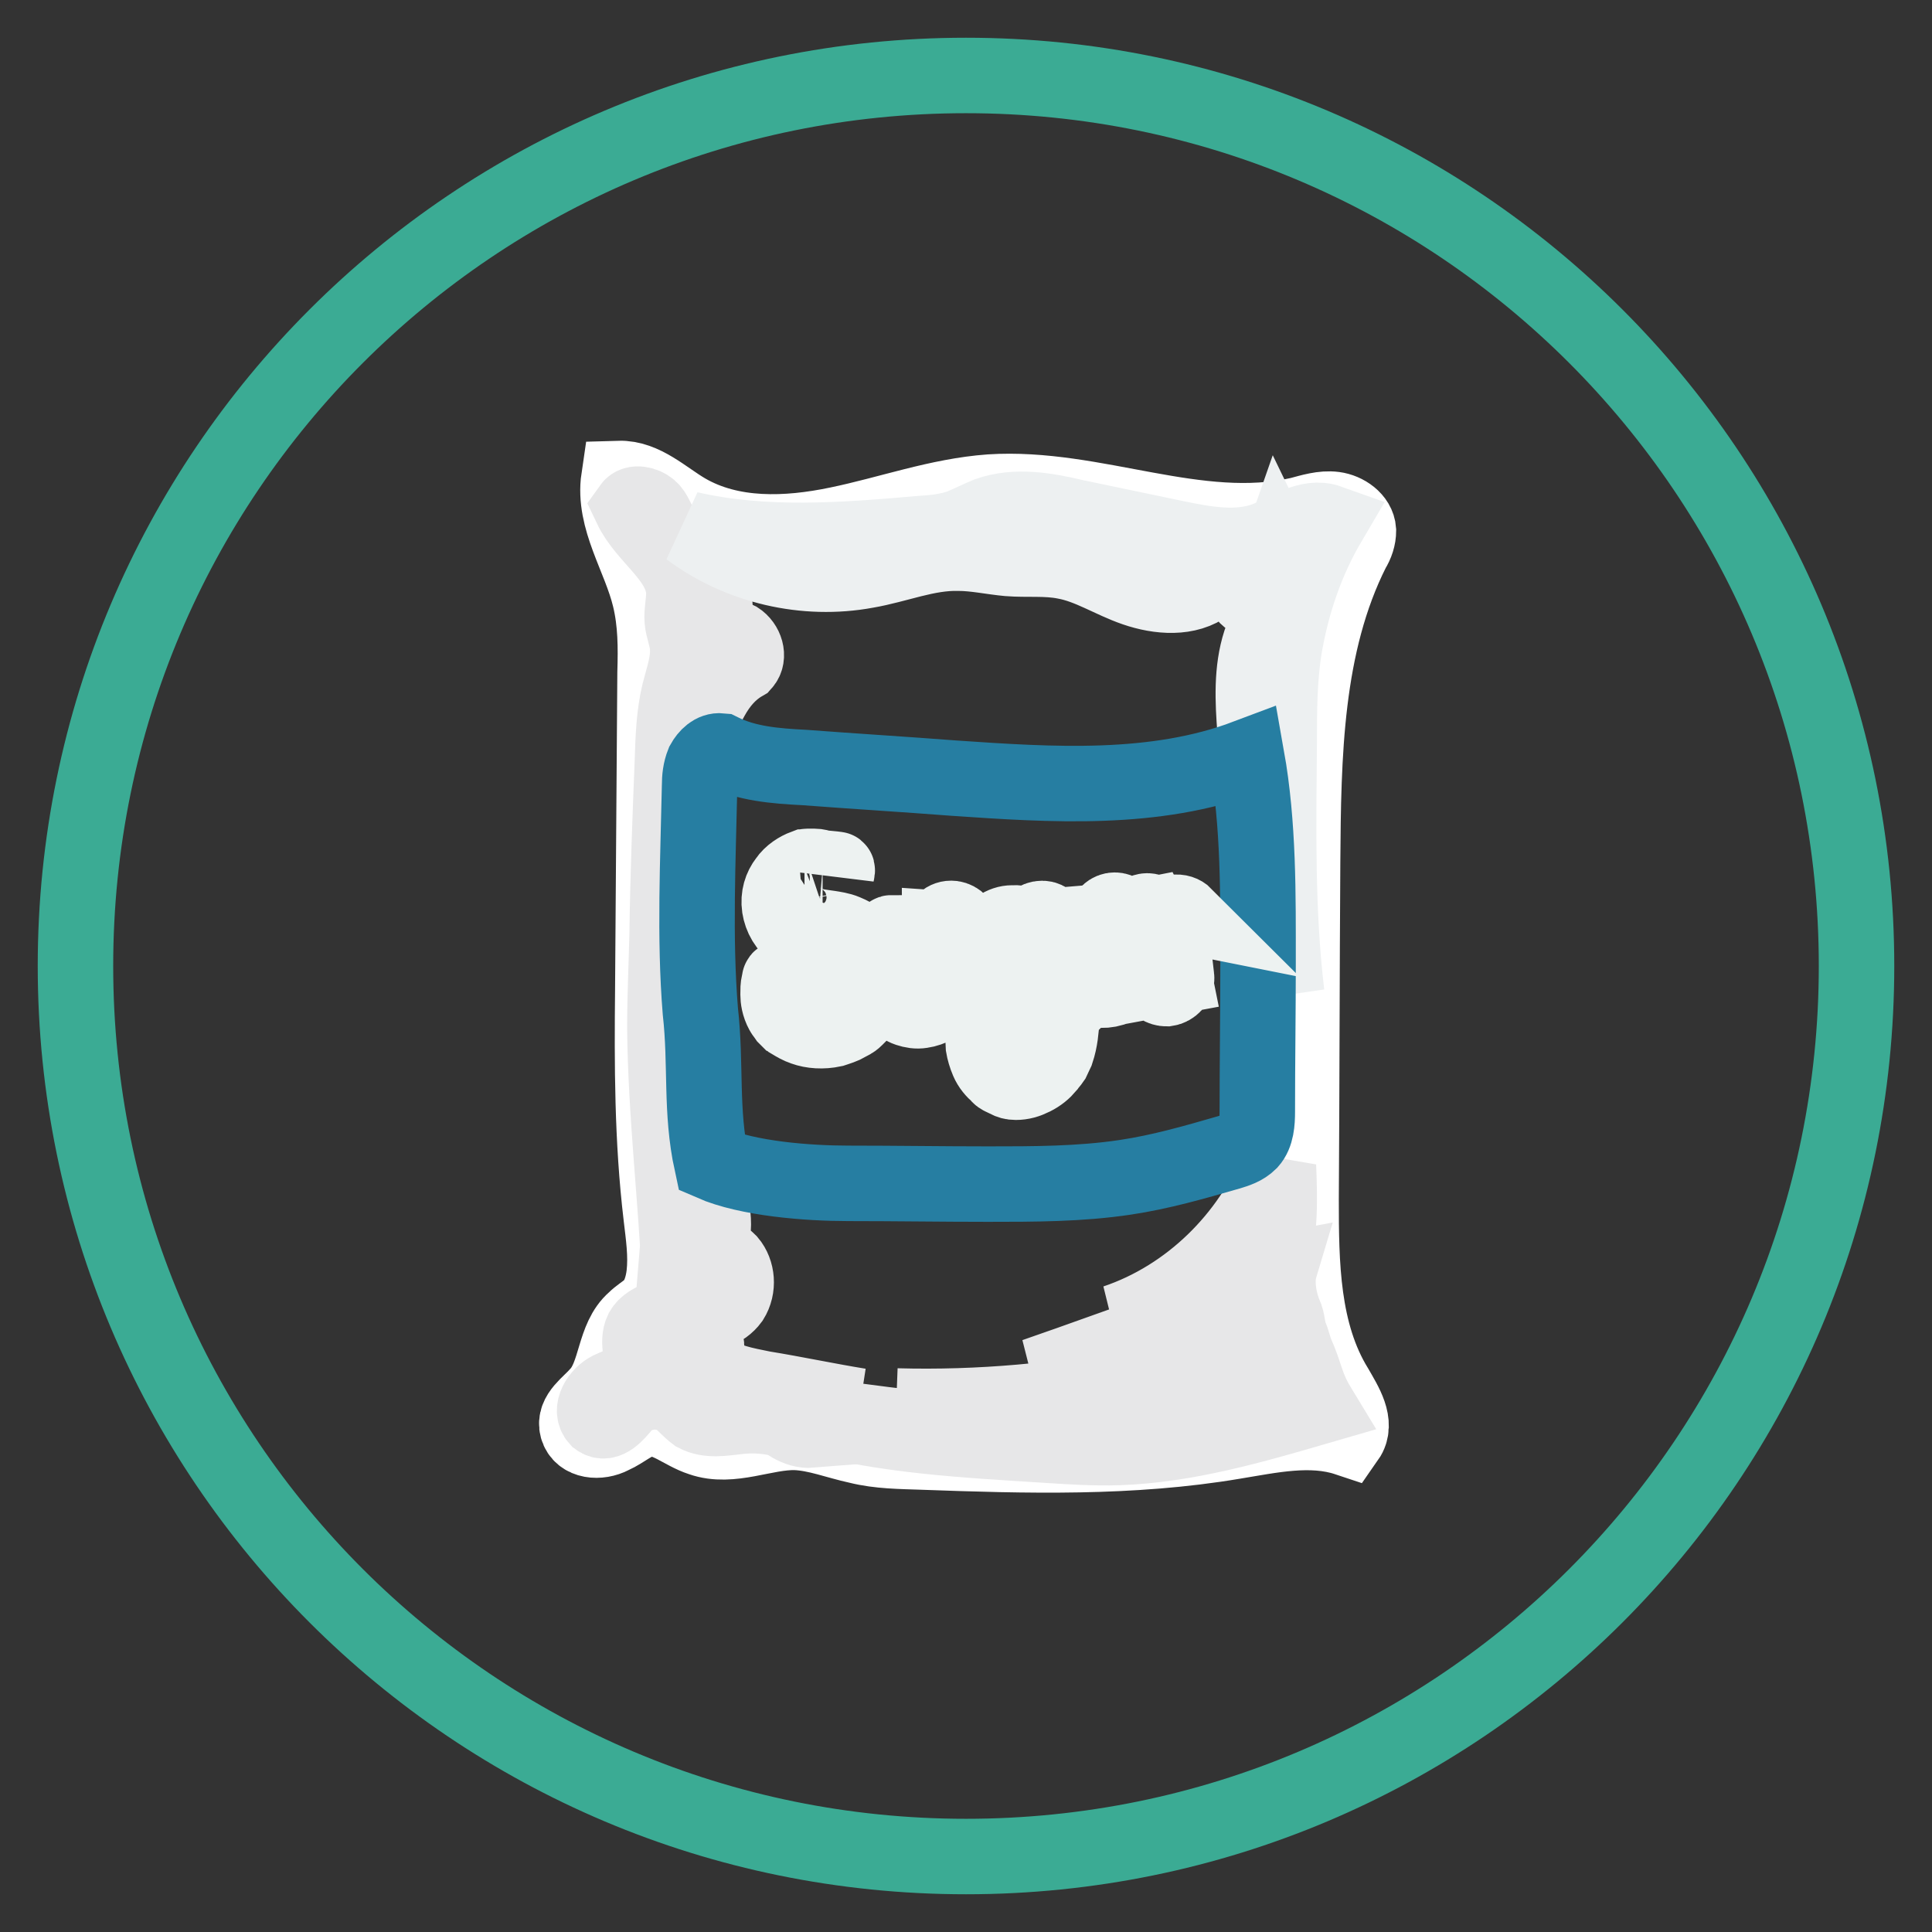 <?xml version="1.0" encoding="utf-8"?>
<!-- Svg Vector Icons : http://www.onlinewebfonts.com/icon -->
<!DOCTYPE svg PUBLIC "-//W3C//DTD SVG 1.1//EN" "http://www.w3.org/Graphics/SVG/1.1/DTD/svg11.dtd">
<svg version="1.1" xmlns="http://www.w3.org/2000/svg" xmlns:xlink="http://www.w3.org/1999/xlink" x="0px" y="0px" viewBox="0 0 256 256" enable-background="new 0 0 256 256" xml:space="preserve">
<rect x="0" y="0" width="256" height="256" fill="#333333" stroke="none"/>
<g> <path stroke-width="10" fill-opacity="0" stroke="#3bab94"  d="M10,128c0,65.2,52.8,118,118,118c65.2,0,118-52.8,118-118l0,0c0-65.2-52.8-118-118-118 C62.8,10,10,62.8,10,128L10,128z"/> <path stroke-width="10" fill-opacity="0" stroke="#ffffff"  d="M87.6,161.1c0.3,2.6,0.7,5.2,0.4,7.8c-0.2,1.6-0.7,3.3-1.9,4.4c-0.7,0.6-1.4,1-2,1.6 c-2.8,2.4-2.4,7.2-4.8,9.8c-1.2,1.4-3.3,2.7-2.8,4.5c0.5,1.8,2.9,2,4.6,1.1c1.6-0.7,3-2.1,4.7-2.3c2.5-0.3,4.6,1.8,7.1,2.6 c4,1.4,8.4-0.9,12.5-0.8c2.8,0.1,5.5,1.2,8.3,1.8c2.8,0.7,5.7,0.7,8.5,0.8c13.8,0.5,27.7,0.9,41.3-1.4c4.9-0.8,10.2-2,15-0.4 c1.4-2-0.3-4.6-1.5-6.7c-4.5-7.3-4.6-16.4-4.6-25c0.1-14.9,0.1-29.8,0.2-44.7c0.1-14.1,0.3-28.8,6.6-41.3c0.5-0.8,0.8-1.7,0.8-2.6 c-0.1-1.5-1.7-2.6-3.2-2.8c-1.5-0.2-3.1,0.3-4.6,0.7c-13.5,3.1-27.2-3.9-41-3c-6.9,0.5-13.4,2.9-20.2,4.3 c-6.7,1.4-14.1,1.7-20.1-1.8c-2.9-1.7-5.6-4.4-8.9-4.3c-0.8,5.4,2.8,10.4,4.1,15.8c0.8,3.3,0.8,6.6,0.7,9.9l-0.3,42 C86.4,141,86.4,151,87.6,161.1L87.6,161.1z"/> <path stroke-width="10" fill-opacity="0" stroke="#e7e7e8"  d="M147.8,175.2c9.8-3.3,17.8-11.2,21.6-20.7c0.2,4.8,0.1,7.3-0.2,9.2c0.7-0.1-0.4,4.3,0.4,4.2 c-0.6,2-0.1,4.7,0.8,6.7c0.2,0.6,0.3,1.8,0.5,2.2c0.3,0.7,0.6,1.9,0.8,2.4c1.4,3.1,1.3,4.4,3,7.2c-8.6,2.5-17.5,5.1-26.5,5.4 c-3.2,0.1-6.3-0.1-9.4-0.3c-10.9-0.7-21.8-1.2-32.3-4.2c18.9,2.7,38.6,5.4,56.8-0.7c2.8-0.9,6-2.9,5.8-5.8c-5.3,0-10,2.8-15.1,4.4 c-5.5,1.7-11.2,1.7-16.9,1.7c-6.1-0.1-12.2-0.3-18.3-0.6c11,0.3,21.9-0.7,32.6-2.8c3.1-0.7,6.1-1.4,8.9-2.9c2.7-1.6,5-4,5.8-7.1 c-2.8-0.7-5.6,0.7-8.2,2c-6.5,3.3-13.6,5.6-20.8,6.8c6.1-2.1,12.3-4.4,18.4-6.5c4.2-1.5,9-3.7,9.7-8.1 C160,171.7,154,174.2,147.8,175.2L147.8,175.2z"/> <path stroke-width="10" fill-opacity="0" stroke="#e7e7e8"  d="M96.6,167.2c-0.7-0.7-1.6-1.2-2-2c-0.3-0.7-0.2-1.6-0.1-2.4c0.2-3-1.2-5.9-1.9-8.8 c-0.6-2.5-0.7-5.1-0.7-7.7l-0.6-35.4c-0.1-6.3-0.1-13,3-18.5c1-1.8,2.3-3.4,4.2-4.5c0.8-0.9,0.3-2.5-0.8-3.2 c-1.1-0.6-2.4-0.6-3.6-0.5c1.5-3.9,0.3-8.6-2.9-11.2c-1.2-1-2.8-1.8-3.6-3.2c-0.6-0.8-0.8-1.8-1.5-2.4s-2-0.9-2.5-0.2 c1.9,4,6.6,6.6,7,11c0.1,1.3-0.3,2.7-0.2,4c0.1,1.1,0.6,2.2,0.7,3.4c0.2,2.1-0.6,4.2-1.1,6.2c-0.7,2.9-0.8,5.9-0.9,9 c-0.3,7.6-0.6,15.3-0.7,22.9c-0.1,4.2-0.3,8.3-0.3,12.5c0.1,11.3,1.5,22.7,2,34.1c0,0.9,0.1,1.9-0.4,2.6c-1,1.7-3.7,1.8-4.6,3.4 c-0.8,1.6,0.3,3.5-0.4,5.1c-0.6,1.5-2.4,2-3.9,2.7c-1.4,0.7-2.7,2.7-1.6,3.9c1.2,0.9,2.5-0.7,3.5-1.9c1.9-2,5.3-2.2,7.4-0.6 c0.7,0.6,1.3,1.3,2.1,1.9c1.7,0.9,3.7,0.5,5.6,0.3c3.3-0.4,6.7,0.3,9.7,1.8c-3.8,0.3-6.4-5.3-10.1-4.5c-0.6,0.1-1,0.4-1.6,0.5 c-0.9,0.1-1.9-0.3-2.7-0.7c-2.2-1.1-4.7-2.8-4.5-5.2c1.4,2.9,5.1,3.7,8.3,4.2l17,2.5c-4.3-0.7-8.5-1.6-12.8-2.3 c-2.4-0.5-5-0.9-7-2.5c-2-1.6-2.9-4.7-1.3-6.7c0.3,1.4,0.6,2.7,0.8,4.1c0.3-1.4-1.3-2.8-2.6-2.4c-1.4,0.4-2,2.3-1,3.4 c-1.1-1.5-1.5-3.6-0.9-5.4c1.4,0.1,2.7,0.6,3.9,1.4c0.2-0.8-0.1-1.8-0.7-2.2c1.6,0.6,3.5,0,4.6-1.5 C97.9,170.6,97.7,168.5,96.6,167.2L96.6,167.2z"/> <path stroke-width="10" fill-opacity="0" stroke="#edf0f1"  d="M127.3,69.8c1.2-0.5,2.4-1.1,3.6-1.6c3.7-1.3,7.7-0.6,11.5,0.3l13.4,2.8c3.9,0.8,8.1,1.6,11.9,0.2 c2.8-1.1,5.6-3.3,8.4-2.3c-3,5.1-4.9,10.7-5.9,16.5c-0.7,4.3-0.7,8.6-0.7,13c-0.1,11.1-0.3,22.1,1,33c-2-11.6-3.4-23.2-4.2-34.9 c-0.3-3.9-0.5-8,0.7-11.7c1.3-3.9,4.2-8.1,2.4-11.8c-0.7,2-1.2,4-1.8,6c-0.9,1-2.8,0-3-1.4c-0.2-1.4,0.7-2.6,1.5-3.8 c-3.8,0.4-7.8,0.7-11.4-0.5c-1.7-0.6-3.3-1.4-4.9-2.1c-6.1-2.6-13.2-2.7-19.3-0.2c3.5,0.4,7.1,0.7,10.6,1c1.8,0.2,3.6,0.4,5.3,0.9 c2.3,0.8,4.3,2.3,6.5,3.4c2.1,1.1,4.8,1.9,7.1,0.8c-2.6,2-6.4,1.7-9.6,0.6c-3.2-1.1-6-3-9.3-3.6c-2.5-0.5-5-0.2-7.5-0.4 c-2.2-0.2-4.4-0.7-6.6-0.7c-4.2-0.1-8.1,1.6-12.2,2.3c-8.1,1.5-16.8-0.5-23.5-5.5c10,2.3,20.4,1.5,30.7,0.6 C123.8,70.6,125.6,70.4,127.3,69.8L127.3,69.8z"/> <path stroke-width="10" fill-opacity="0" stroke="#267ea2"  d="M162.8,152.7c-4.5,1.3-9,2.6-13.7,3.3c-6,0.9-12.1,0.9-18.2,0.9c-6.1,0-12.3-0.1-18.5-0.1 c-5.3,0-13.3-0.6-18.1-2.7c-1.5-6.9-0.7-13-1.5-20.1c-0.8-9.8-0.3-20.1-0.1-29.9c0-1,0.1-2,0.5-3c0.5-0.9,1.3-1.7,2.3-1.6 c3.4,1.7,7.2,2,11.1,2.2c6.6,0.5,13.2,0.9,19.7,1.4c13.1,0.9,26.7,1.8,38.9-2.8c1.6,9,1.5,18.2,1.5,27.4c0,6.5-0.1,13-0.1,19.6 c0,1.4-0.1,3-1,4C164.8,152.1,163.8,152.4,162.8,152.7L162.8,152.7z"/> <path stroke-width="10" fill-opacity="0" stroke="#edf2f1"  d="M110.9,115.2c0,0-0.7-0.1-1.9-0.2c-0.3,0-0.7-0.1-0.9-0.1h-0.2c-0.1,0-0.2,0.1-0.3,0.1 c-0.1,0-0.2,0.1-0.3,0.1l-0.3,0.1c-0.7,0.3-1.4,0.8-1.9,1.7c-0.5,0.7-0.7,1.8-0.5,2.8c0.2,0.9,0.9,2,1.8,2.4c1,0.6,2.1,0.7,3.5,0.9 c0.6,0.1,1.4,0.2,2.1,0.5s1.6,0.7,2.1,1.3c0.7,0.7,1,1.4,1.3,2.2l0.1,0.3l0.1,0.3c0.1,0.2,0.1,0.5,0.1,0.7c0.1,0.4,0.1,0.8,0.1,1.2 c0,1.6-0.6,3.3-1.6,4.5c-0.1,0.2-0.3,0.3-0.4,0.5l-0.1,0.1l-0.1,0.1l-0.2,0.2c-0.1,0.1-0.3,0.3-0.5,0.4c-0.2,0.1-0.4,0.2-0.5,0.3 c-0.7,0.4-1.4,0.6-2,0.8c-1.4,0.3-2.8,0.2-3.9-0.2c-0.6-0.2-1.1-0.5-1.6-0.8c-0.1-0.1-0.2-0.2-0.4-0.3l-0.3-0.3 c-0.2-0.3-0.4-0.5-0.5-0.7c-0.5-0.9-0.6-1.8-0.6-2.3c0-0.7,0-1.1,0.1-1.5c0.1-0.4,0.1-0.5,0.1-0.5c0-0.1,0.1-0.1,0.2-0.1 c0.1,0,0.1,0.1,0.1,0.1s0.1,0.2,0.1,0.5c0.1,0.3,0.2,0.7,0.4,1.3c0.2,0.6,0.5,1.2,0.9,1.7c0.1,0.1,0.3,0.2,0.4,0.3 c0.1,0.1,0.2,0.2,0.3,0.2c0.1,0,0.2,0.1,0.2,0.1c0.3,0.2,0.7,0.3,1.1,0.4c0.8,0.1,1.8,0.1,2.6-0.2c0.5-0.2,0.8-0.4,1.3-0.7 c0.1-0.1,0.2-0.1,0.3-0.2c0.1-0.1,0.1-0.1,0.3-0.2l0.2-0.2c-0.1,0.1,0,0,0,0l0.1-0.1l0.3-0.3c0.7-0.7,1.1-1.7,1.2-2.8 c0.1-1-0.1-2.2-0.7-3c-0.6-0.7-1.8-1.1-3.1-1.4c-0.7-0.2-1.3-0.3-2-0.5c-0.4-0.1-0.7-0.2-1-0.4l-0.6-0.3l-0.4-0.3 c-1.3-0.9-2-2.2-2.2-3.5c-0.2-1.4,0.2-2.6,0.9-3.5c0.6-0.9,1.6-1.5,2.4-1.8c0.1,0,0.2-0.1,0.4-0.1h0.9c0.4,0,0.7,0.1,1,0.2 c1.2,0.3,1.9,0.4,1.9,0.4c0.1,0,0.1,0.1,0.1,0.2C111,115.2,110.9,115.2,110.9,115.2z M118.5,123.8l0.4,5.9c0.1,0.5,0.1,0.9,0.3,1.3 c0.1,0.2,0.2,0.4,0.3,0.5l0.4,0.4c0.3,0.3,0.7,0.4,1,0.5c0.4,0.1,0.7,0.1,1.1,0c0.3-0.1,0.7-0.2,1-0.5c0.3-0.2,0.6-0.5,0.8-0.7 c0.1-0.1,0.2-0.4,0.3-0.5l0.2-0.4c0.1-0.1,0.1-0.2,0.1-0.3l0.3-1.1c0.2-1.7-0.4-3.6-0.1-5.8V123c0.1-0.7,0.7-1.4,1.6-1.3 c0.7,0.1,1.3,0.7,1.3,1.5l-0.2,2.2c0,0.7-0.1,1.5-0.1,2.2s0.1,1.5,0.2,2.1l0.3,1.1c0.1,0.4,0.3,0.7,0.5,1.1c0,0.1,0,0.2-0.1,0.2 h-0.2l-0.5-0.4l-0.5-0.5c-0.3-0.3-0.6-0.6-0.7-1s-0.5-0.7-0.6-1.1c-0.2-0.4-0.3-0.8-0.5-1.2c-0.2-0.8-0.4-1.7-0.5-2.5 c-0.1-0.8-0.1-1.7-0.1-2.4l2.9,0.2c-0.1,1.7,0,3.7-0.5,5.9c-0.1,0.6-0.3,1.1-0.6,1.7c-0.1,0.1-0.2,0.3-0.2,0.4l-0.2,0.3 c-0.2,0.3-0.4,0.5-0.6,0.7c-0.4,0.5-0.9,0.8-1.4,1.1c-0.6,0.3-1.1,0.5-1.8,0.6c-0.6,0.1-1.2,0-1.8-0.2c-0.6-0.2-1.1-0.6-1.5-0.9 c-0.2-0.2-0.4-0.5-0.6-0.7c-0.2-0.3-0.3-0.6-0.4-0.8c-0.2-0.6-0.2-1.1-0.2-1.6c0-1,0.1-2,0.2-3l0.2-3c0-0.1,0.1-0.1,0.2-0.1V123.8z  M137.6,123.3c-1.1-0.3-2.2-0.5-3.2-0.2c-0.5,0.1-0.9,0.4-1.3,0.7s-0.6,0.7-0.7,1.1c-0.1,0.5-0.1,0.9,0,1.5l0.1,1.7 c0.1,0.6,0.1,1.2,0.2,1.6c0.1,0.2,0.1,0.3,0.2,0.5l0.3,0.3c0.3,0.2,0.7,0.4,1.2,0.5c0.6,0.2,1,0.3,1.2,0.2h0.1c0,0,0.1,0,0,0h0.1 c0.1,0,0,0,0,0c0.1-0.1,0.2-0.2,0.2-0.3c0.2-0.3,0.3-0.7,0.5-1.3c0.1-0.5,0.2-0.9,0.3-1.5c0.1-0.5,0.1-1,0.1-1.5c0-1,0-2-0.2-3 l2.7-0.2c-0.1,0.9,0.3,2.1,0.7,3.4c0.2,0.7,0.4,1.4,0.5,2.1c0.1,0.7,0.2,1.4,0.2,2.1c0,0.7,0.1,1.4,0,2l-0.1,2 c-0.1,1.4-0.2,2.8-0.7,4.3c-0.2,0.4-0.3,0.7-0.5,1.1c-0.2,0.3-0.5,0.6-0.7,0.9c-0.5,0.6-1.1,1.1-1.9,1.5s-1.5,0.6-2.3,0.6 c-0.5,0-0.8-0.1-1.2-0.3c-0.1-0.1-0.4-0.2-0.6-0.3s-0.4-0.2-0.5-0.4c-0.6-0.5-1.1-1.1-1.4-1.8c-0.3-0.7-0.5-1.4-0.6-2 c-0.1-1.4,0.2-2.7,0.5-4c0,1.3,0,2.7,0.3,3.9c0.2,0.6,0.4,1.1,0.7,1.7c0.4,0.5,0.7,0.9,1.2,1.2c0.1,0.1,0.2,0.1,0.4,0.2 c0.1,0,0.2,0.1,0.4,0.1c0.2,0,0.5,0.1,0.7,0c0.5,0,0.9-0.3,1.4-0.6c0.5-0.3,0.8-0.7,1.1-1.1c0.2-0.3,0.3-0.4,0.4-0.7 c0.1-0.2,0.2-0.5,0.3-0.7c0.3-1.1,0.4-2.3,0.4-3.5l-0.1-2c0-0.7,0-1.3-0.1-2c0-0.7-0.1-1.2-0.2-1.9c-0.1-0.6-0.2-1.2-0.4-1.8 c-0.4-1.2-0.8-2.7-0.7-4.4c0.1-0.7,0.7-1.3,1.5-1.3c0.7,0,1.1,0.6,1.2,1.1c0.2,1.2,0.3,2.4,0.2,3.6c0,0.7-0.1,1.2-0.3,1.8 c-0.1,0.6-0.3,1.2-0.5,1.8c-0.2,0.6-0.4,1.1-0.8,1.8c-0.2,0.3-0.5,0.7-0.8,0.9c-0.1,0.1-0.2,0.1-0.3,0.2c-0.1,0.1-0.3,0.2-0.4,0.2 h-0.1c-0.2,0.1-0.2,0-0.3,0.1c-0.1,0-0.3,0-0.4,0.1c-0.9,0-1.5-0.3-2-0.5c-0.6-0.2-1.2-0.5-1.8-0.9c-0.3-0.3-0.6-0.6-0.8-0.9 c-0.2-0.3-0.3-0.7-0.3-1.1v-1.8l0.1-1.7c0-0.6,0.1-1.2,0.3-1.9c0.2-0.7,0.7-1.2,1.2-1.6c0.6-0.4,1.2-0.6,1.8-0.6 C135.5,122.2,136.5,122.7,137.6,123.3L137.6,123.3z M147.8,122.6c-0.9,0.1-1.8,0.4-2.5,0.7c-0.4,0.2-0.6,0.5-0.9,0.7 c-0.3,0.3-0.5,0.7-0.6,0.9c-0.3,0.7-0.3,1.4-0.1,2c0.1,0.3,0.3,0.6,0.5,0.8l0.1,0.1l0.1,0.1h0.1c0.1,0.1,0.2,0.2,0.4,0.2 c0.6,0.3,1.1,0.3,1.7,0.1c0.1,0,0.3-0.1,0.3-0.1l-0.1,0.1v-0.9v-2.6c0-0.8-0.1-1.8-0.3-2.6l2.4-0.2c-0.2,1.6-0.3,3.1-0.3,4.6 c0,0.7,0,1.5,0.3,2c0.3,0.6,0.9,1.1,1.8,1.1c-0.4,0.2-0.8,0.3-1.3,0.2s-0.8-0.4-1.2-0.7c-0.7-0.7-0.9-1.7-1.1-2.4 c-0.4-1.6-0.6-3.3-0.6-4.9c0-0.7,0.6-1.2,1.2-1.2c0.6,0,1,0.4,1.2,0.9v0.1c0.3,0.9,0.4,1.9,0.6,2.9c0.1,0.9,0.2,2,0.1,3 c0,0.5,0,0.9-0.3,1.9c-0.2,0.5-0.6,0.8-0.9,1.1c-0.4,0.3-0.7,0.4-1,0.5c-1.3,0.4-2.6,0.2-3.7-0.5c-0.3-0.2-0.6-0.4-0.7-0.6 l-0.2-0.2l-0.1-0.1c-0.1-0.2-0.2-0.3-0.3-0.4c-0.4-0.6-0.6-1.1-0.7-1.8c-0.2-1.2,0.1-2.3,0.7-3.3c0.4-0.5,0.7-0.8,1.2-1.2 c0.5-0.3,0.9-0.5,1.4-0.7C145.9,122.2,147,122.3,147.8,122.6L147.8,122.6z M151.3,120.9c0.2-0.1,0.5-0.2,0.7-0.2 c0.3,0,0.5,0.1,0.7,0.2s0.5,0.3,0.7,0.5c0.1,0.1,0.2,0.3,0.3,0.3c0.1,0.1,0.2,0.3,0.2,0.4c0.2,0.5,0.4,0.9,0.4,1.4l0.3,1.2 c0.3,1.6,0.7,3.2,1,4.7l-2.7,0.5c-0.1-0.8-0.1-1.8-0.1-2.6v-2.7c0-0.5,0.1-1,0.3-1.5c0.1-0.3,0.2-0.6,0.4-0.7 c0-0.1,0.1-0.1,0.1-0.2l0.1-0.1l0.1-0.1c0.1-0.1,0.2-0.2,0.3-0.4c0.5-0.4,0.9-0.7,1.5-0.7c0.6-0.1,1.1,0.1,1.4,0.4 c-0.5-0.1-0.8,0.1-1.1,0.3c-0.3,0.2-0.5,0.6-0.7,0.8l-0.1,0.2v0.7c0,0.4,0.1,0.7,0.1,1.1c0.2,0.7,0.3,1.7,0.4,2.5 c0.1,0.8,0.2,1.8,0.3,2.6c0.1,0.7-0.6,1.4-1.3,1.5c-0.7,0-1.3-0.4-1.4-1c-0.4-1.7-0.6-3.4-0.5-5.2c0-0.5,0.1-0.9,0.1-1.3 c0.1-0.4,0.1-0.7,0.1-1.1V122c0-0.1,0-0.2-0.1-0.3c0-0.2-0.1-0.3-0.2-0.5C152.1,121.3,151.8,121,151.3,120.9L151.3,120.9z"/></g>
</svg>